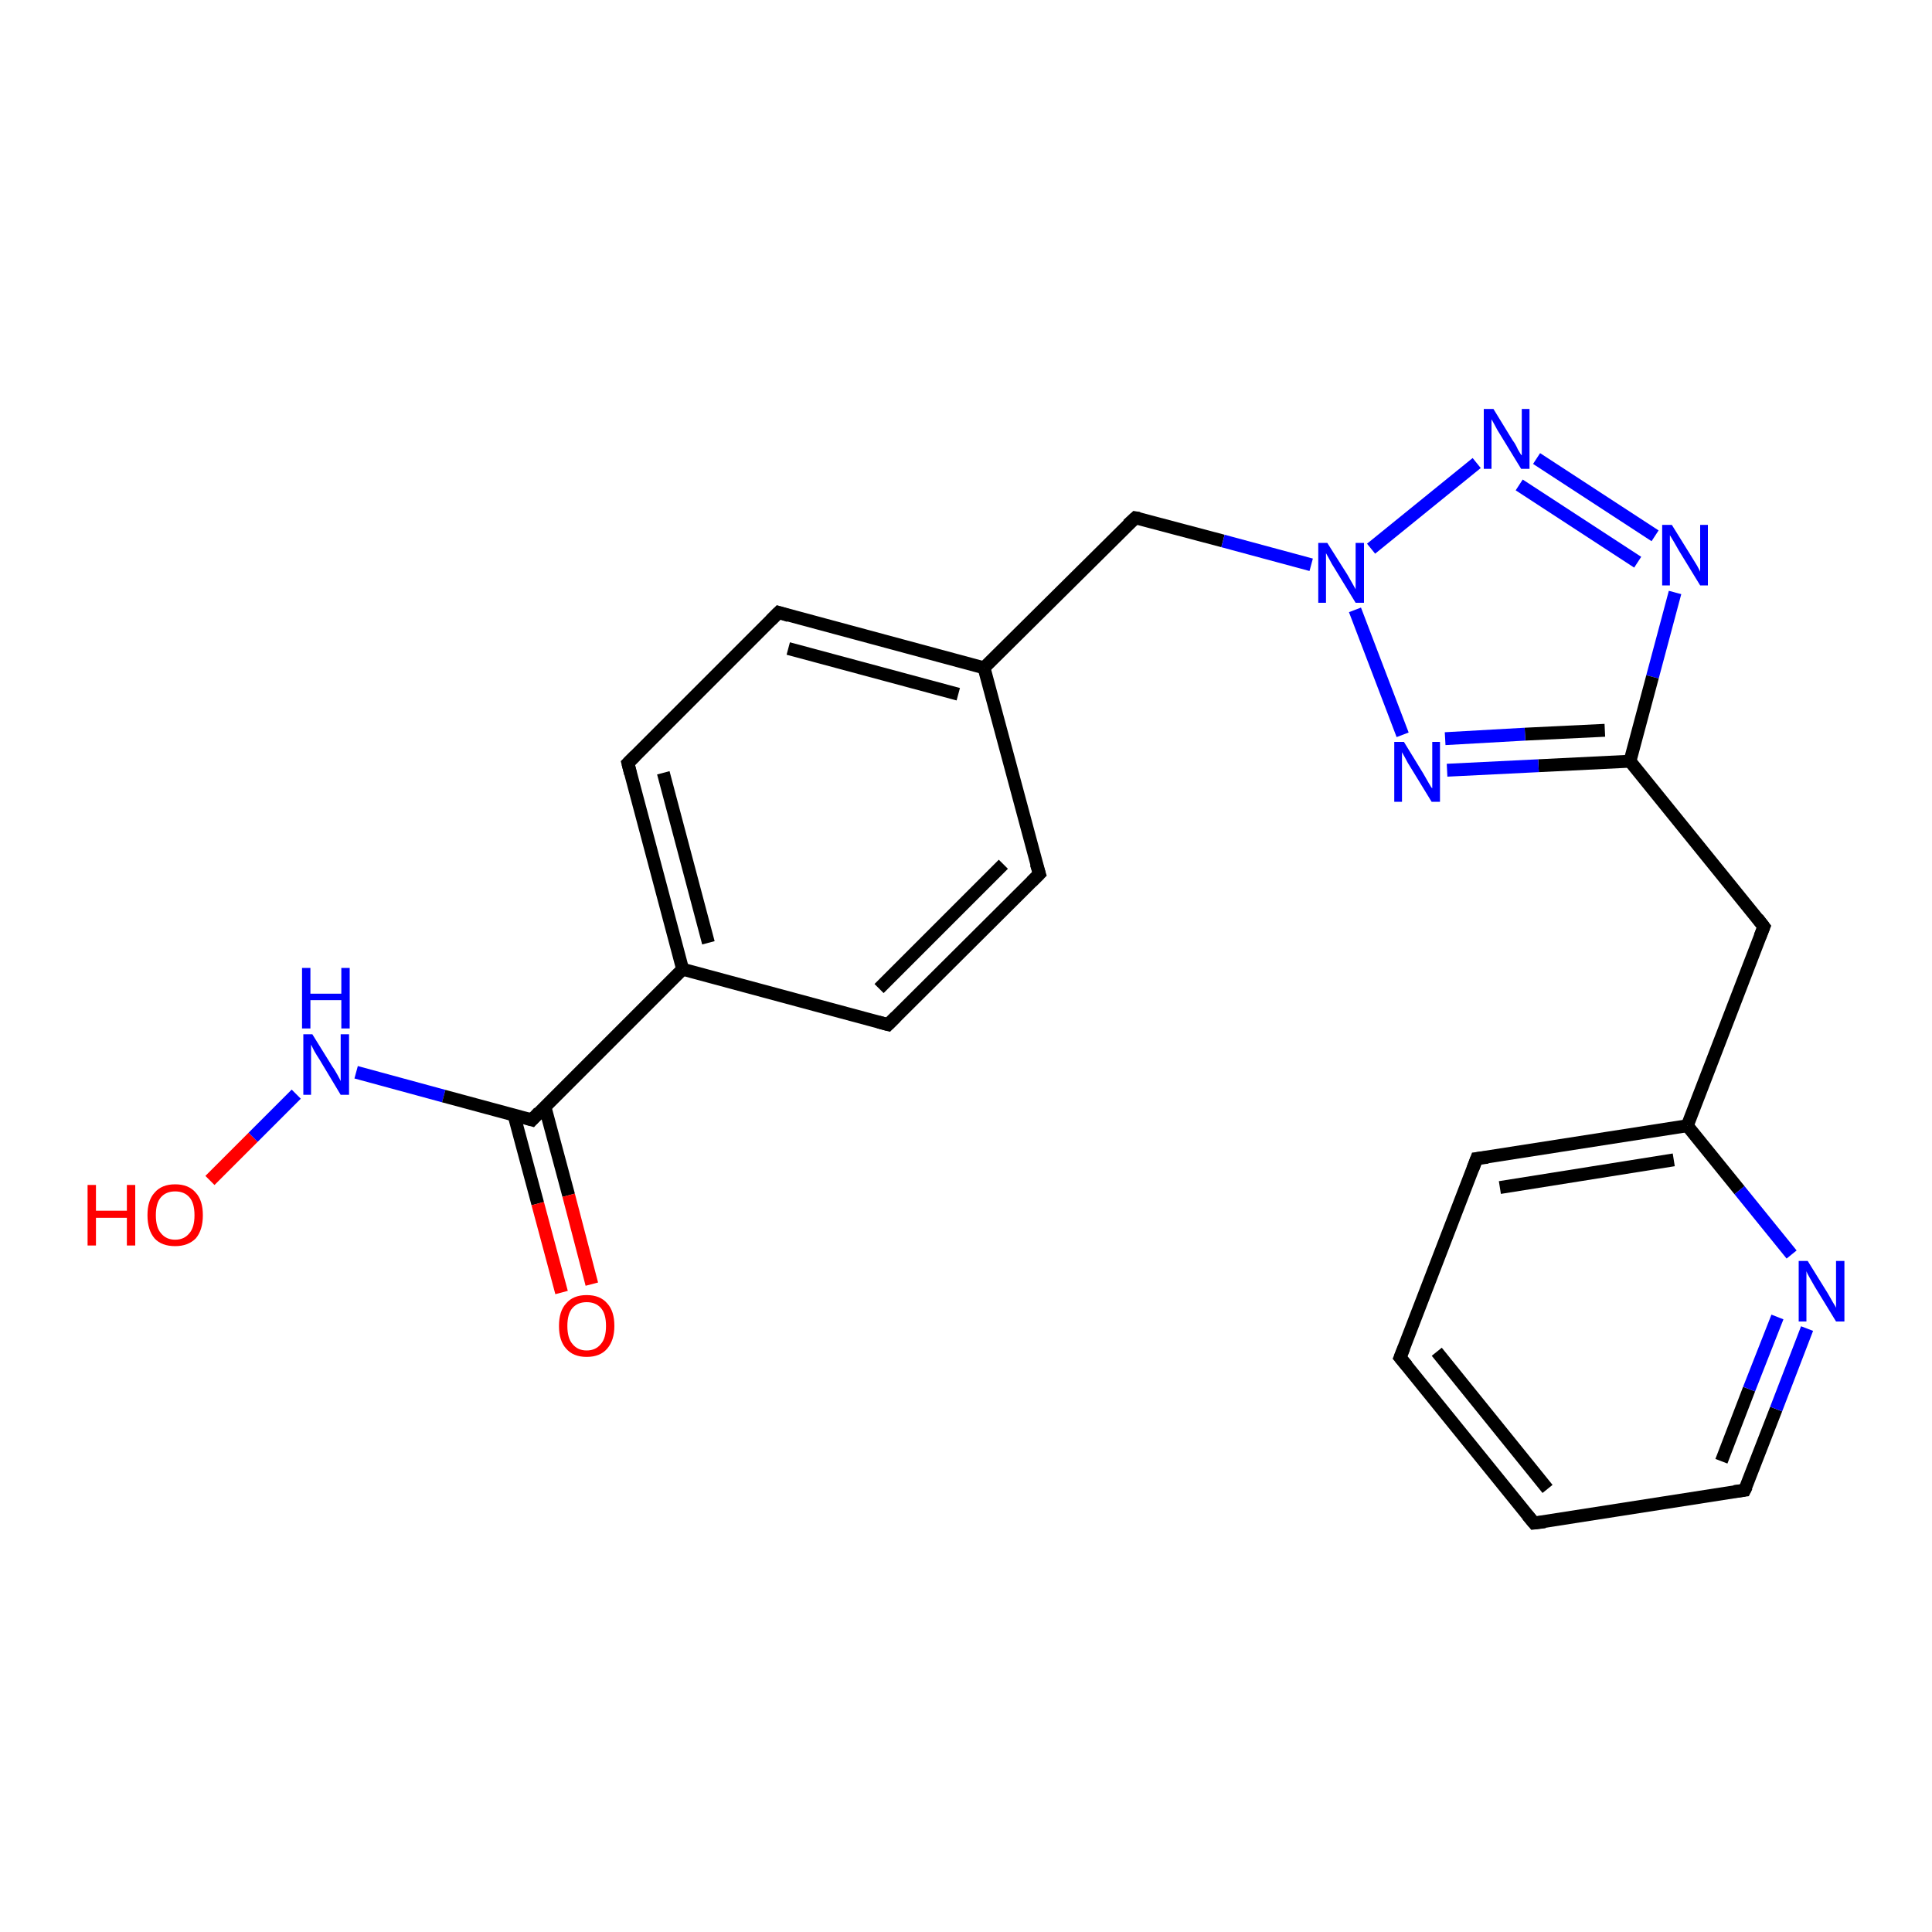 <?xml version='1.0' encoding='iso-8859-1'?>
<svg version='1.1' baseProfile='full'
              xmlns='http://www.w3.org/2000/svg'
                      xmlns:rdkit='http://www.rdkit.org/xml'
                      xmlns:xlink='http://www.w3.org/1999/xlink'
                  xml:space='preserve'
width='300px' height='300px' viewBox='0 0 300 300'>
<!-- END OF HEADER -->
<rect style='opacity:1.0;fill:#FFFFFF;stroke:none' width='300.0' height='300.0' x='0.0' y='0.0'> </rect>
<path class='bond-0 atom-0 atom-1' d='M 32.6,183.3 L 39.3,176.6' style='fill:none;fill-rule:evenodd;stroke:#FF0000;stroke-width:2.0px;stroke-linecap:butt;stroke-linejoin:miter;stroke-opacity:1' />
<path class='bond-0 atom-0 atom-1' d='M 39.3,176.6 L 46.0,169.9' style='fill:none;fill-rule:evenodd;stroke:#0000FF;stroke-width:2.0px;stroke-linecap:butt;stroke-linejoin:miter;stroke-opacity:1' />
<path class='bond-1 atom-1 atom-2' d='M 55.3,166.5 L 68.9,170.2' style='fill:none;fill-rule:evenodd;stroke:#0000FF;stroke-width:2.0px;stroke-linecap:butt;stroke-linejoin:miter;stroke-opacity:1' />
<path class='bond-1 atom-1 atom-2' d='M 68.9,170.2 L 82.6,173.9' style='fill:none;fill-rule:evenodd;stroke:#000000;stroke-width:2.0px;stroke-linecap:butt;stroke-linejoin:miter;stroke-opacity:1' />
<path class='bond-2 atom-2 atom-3' d='M 79.8,173.1 L 83.5,186.9' style='fill:none;fill-rule:evenodd;stroke:#000000;stroke-width:2.0px;stroke-linecap:butt;stroke-linejoin:miter;stroke-opacity:1' />
<path class='bond-2 atom-2 atom-3' d='M 83.5,186.9 L 87.2,200.7' style='fill:none;fill-rule:evenodd;stroke:#FF0000;stroke-width:2.0px;stroke-linecap:butt;stroke-linejoin:miter;stroke-opacity:1' />
<path class='bond-2 atom-2 atom-3' d='M 84.6,171.8 L 88.3,185.6' style='fill:none;fill-rule:evenodd;stroke:#000000;stroke-width:2.0px;stroke-linecap:butt;stroke-linejoin:miter;stroke-opacity:1' />
<path class='bond-2 atom-2 atom-3' d='M 88.3,185.6 L 91.9,199.4' style='fill:none;fill-rule:evenodd;stroke:#FF0000;stroke-width:2.0px;stroke-linecap:butt;stroke-linejoin:miter;stroke-opacity:1' />
<path class='bond-3 atom-2 atom-4' d='M 82.6,173.9 L 106.0,150.5' style='fill:none;fill-rule:evenodd;stroke:#000000;stroke-width:2.0px;stroke-linecap:butt;stroke-linejoin:miter;stroke-opacity:1' />
<path class='bond-4 atom-4 atom-5' d='M 106.0,150.5 L 97.5,118.5' style='fill:none;fill-rule:evenodd;stroke:#000000;stroke-width:2.0px;stroke-linecap:butt;stroke-linejoin:miter;stroke-opacity:1' />
<path class='bond-4 atom-4 atom-5' d='M 110.0,146.4 L 103.0,120.0' style='fill:none;fill-rule:evenodd;stroke:#000000;stroke-width:2.0px;stroke-linecap:butt;stroke-linejoin:miter;stroke-opacity:1' />
<path class='bond-5 atom-5 atom-6' d='M 97.5,118.5 L 120.9,95.1' style='fill:none;fill-rule:evenodd;stroke:#000000;stroke-width:2.0px;stroke-linecap:butt;stroke-linejoin:miter;stroke-opacity:1' />
<path class='bond-6 atom-6 atom-7' d='M 120.9,95.1 L 152.8,103.7' style='fill:none;fill-rule:evenodd;stroke:#000000;stroke-width:2.0px;stroke-linecap:butt;stroke-linejoin:miter;stroke-opacity:1' />
<path class='bond-6 atom-6 atom-7' d='M 122.4,100.7 L 148.8,107.8' style='fill:none;fill-rule:evenodd;stroke:#000000;stroke-width:2.0px;stroke-linecap:butt;stroke-linejoin:miter;stroke-opacity:1' />
<path class='bond-7 atom-7 atom-8' d='M 152.8,103.7 L 176.3,80.4' style='fill:none;fill-rule:evenodd;stroke:#000000;stroke-width:2.0px;stroke-linecap:butt;stroke-linejoin:miter;stroke-opacity:1' />
<path class='bond-8 atom-8 atom-9' d='M 176.3,80.4 L 189.9,84.0' style='fill:none;fill-rule:evenodd;stroke:#000000;stroke-width:2.0px;stroke-linecap:butt;stroke-linejoin:miter;stroke-opacity:1' />
<path class='bond-8 atom-8 atom-9' d='M 189.9,84.0 L 203.6,87.7' style='fill:none;fill-rule:evenodd;stroke:#0000FF;stroke-width:2.0px;stroke-linecap:butt;stroke-linejoin:miter;stroke-opacity:1' />
<path class='bond-9 atom-9 atom-10' d='M 212.9,85.2 L 229.3,71.9' style='fill:none;fill-rule:evenodd;stroke:#0000FF;stroke-width:2.0px;stroke-linecap:butt;stroke-linejoin:miter;stroke-opacity:1' />
<path class='bond-10 atom-10 atom-11' d='M 238.6,71.2 L 257.0,83.2' style='fill:none;fill-rule:evenodd;stroke:#0000FF;stroke-width:2.0px;stroke-linecap:butt;stroke-linejoin:miter;stroke-opacity:1' />
<path class='bond-10 atom-10 atom-11' d='M 235.9,75.3 L 254.3,87.3' style='fill:none;fill-rule:evenodd;stroke:#0000FF;stroke-width:2.0px;stroke-linecap:butt;stroke-linejoin:miter;stroke-opacity:1' />
<path class='bond-11 atom-11 atom-12' d='M 260.1,92.0 L 256.6,105.1' style='fill:none;fill-rule:evenodd;stroke:#0000FF;stroke-width:2.0px;stroke-linecap:butt;stroke-linejoin:miter;stroke-opacity:1' />
<path class='bond-11 atom-11 atom-12' d='M 256.6,105.1 L 253.1,118.2' style='fill:none;fill-rule:evenodd;stroke:#000000;stroke-width:2.0px;stroke-linecap:butt;stroke-linejoin:miter;stroke-opacity:1' />
<path class='bond-12 atom-12 atom-13' d='M 253.1,118.2 L 273.9,143.9' style='fill:none;fill-rule:evenodd;stroke:#000000;stroke-width:2.0px;stroke-linecap:butt;stroke-linejoin:miter;stroke-opacity:1' />
<path class='bond-13 atom-13 atom-14' d='M 273.9,143.9 L 262.0,174.8' style='fill:none;fill-rule:evenodd;stroke:#000000;stroke-width:2.0px;stroke-linecap:butt;stroke-linejoin:miter;stroke-opacity:1' />
<path class='bond-14 atom-14 atom-15' d='M 262.0,174.8 L 229.3,179.9' style='fill:none;fill-rule:evenodd;stroke:#000000;stroke-width:2.0px;stroke-linecap:butt;stroke-linejoin:miter;stroke-opacity:1' />
<path class='bond-14 atom-14 atom-15' d='M 259.9,180.1 L 232.9,184.4' style='fill:none;fill-rule:evenodd;stroke:#000000;stroke-width:2.0px;stroke-linecap:butt;stroke-linejoin:miter;stroke-opacity:1' />
<path class='bond-15 atom-15 atom-16' d='M 229.3,179.9 L 217.4,210.8' style='fill:none;fill-rule:evenodd;stroke:#000000;stroke-width:2.0px;stroke-linecap:butt;stroke-linejoin:miter;stroke-opacity:1' />
<path class='bond-16 atom-16 atom-17' d='M 217.4,210.8 L 238.2,236.5' style='fill:none;fill-rule:evenodd;stroke:#000000;stroke-width:2.0px;stroke-linecap:butt;stroke-linejoin:miter;stroke-opacity:1' />
<path class='bond-16 atom-16 atom-17' d='M 223.1,209.9 L 240.3,231.2' style='fill:none;fill-rule:evenodd;stroke:#000000;stroke-width:2.0px;stroke-linecap:butt;stroke-linejoin:miter;stroke-opacity:1' />
<path class='bond-17 atom-17 atom-18' d='M 238.2,236.5 L 270.9,231.4' style='fill:none;fill-rule:evenodd;stroke:#000000;stroke-width:2.0px;stroke-linecap:butt;stroke-linejoin:miter;stroke-opacity:1' />
<path class='bond-18 atom-18 atom-19' d='M 270.9,231.4 L 275.8,218.8' style='fill:none;fill-rule:evenodd;stroke:#000000;stroke-width:2.0px;stroke-linecap:butt;stroke-linejoin:miter;stroke-opacity:1' />
<path class='bond-18 atom-18 atom-19' d='M 275.8,218.8 L 280.6,206.3' style='fill:none;fill-rule:evenodd;stroke:#0000FF;stroke-width:2.0px;stroke-linecap:butt;stroke-linejoin:miter;stroke-opacity:1' />
<path class='bond-18 atom-18 atom-19' d='M 267.3,226.9 L 271.6,215.7' style='fill:none;fill-rule:evenodd;stroke:#000000;stroke-width:2.0px;stroke-linecap:butt;stroke-linejoin:miter;stroke-opacity:1' />
<path class='bond-18 atom-18 atom-19' d='M 271.6,215.7 L 276.0,204.5' style='fill:none;fill-rule:evenodd;stroke:#0000FF;stroke-width:2.0px;stroke-linecap:butt;stroke-linejoin:miter;stroke-opacity:1' />
<path class='bond-19 atom-12 atom-20' d='M 253.1,118.2 L 238.9,118.9' style='fill:none;fill-rule:evenodd;stroke:#000000;stroke-width:2.0px;stroke-linecap:butt;stroke-linejoin:miter;stroke-opacity:1' />
<path class='bond-19 atom-12 atom-20' d='M 238.9,118.9 L 224.7,119.6' style='fill:none;fill-rule:evenodd;stroke:#0000FF;stroke-width:2.0px;stroke-linecap:butt;stroke-linejoin:miter;stroke-opacity:1' />
<path class='bond-19 atom-12 atom-20' d='M 249.2,113.4 L 236.8,114.0' style='fill:none;fill-rule:evenodd;stroke:#000000;stroke-width:2.0px;stroke-linecap:butt;stroke-linejoin:miter;stroke-opacity:1' />
<path class='bond-19 atom-12 atom-20' d='M 236.8,114.0 L 224.4,114.7' style='fill:none;fill-rule:evenodd;stroke:#0000FF;stroke-width:2.0px;stroke-linecap:butt;stroke-linejoin:miter;stroke-opacity:1' />
<path class='bond-20 atom-7 atom-21' d='M 152.8,103.7 L 161.4,135.7' style='fill:none;fill-rule:evenodd;stroke:#000000;stroke-width:2.0px;stroke-linecap:butt;stroke-linejoin:miter;stroke-opacity:1' />
<path class='bond-21 atom-21 atom-22' d='M 161.4,135.7 L 137.9,159.1' style='fill:none;fill-rule:evenodd;stroke:#000000;stroke-width:2.0px;stroke-linecap:butt;stroke-linejoin:miter;stroke-opacity:1' />
<path class='bond-21 atom-21 atom-22' d='M 155.8,134.2 L 136.5,153.5' style='fill:none;fill-rule:evenodd;stroke:#000000;stroke-width:2.0px;stroke-linecap:butt;stroke-linejoin:miter;stroke-opacity:1' />
<path class='bond-22 atom-22 atom-4' d='M 137.9,159.1 L 106.0,150.5' style='fill:none;fill-rule:evenodd;stroke:#000000;stroke-width:2.0px;stroke-linecap:butt;stroke-linejoin:miter;stroke-opacity:1' />
<path class='bond-23 atom-20 atom-9' d='M 217.8,114.1 L 210.4,94.7' style='fill:none;fill-rule:evenodd;stroke:#0000FF;stroke-width:2.0px;stroke-linecap:butt;stroke-linejoin:miter;stroke-opacity:1' />
<path class='bond-24 atom-19 atom-14' d='M 278.2,194.8 L 270.1,184.8' style='fill:none;fill-rule:evenodd;stroke:#0000FF;stroke-width:2.0px;stroke-linecap:butt;stroke-linejoin:miter;stroke-opacity:1' />
<path class='bond-24 atom-19 atom-14' d='M 270.1,184.8 L 262.0,174.8' style='fill:none;fill-rule:evenodd;stroke:#000000;stroke-width:2.0px;stroke-linecap:butt;stroke-linejoin:miter;stroke-opacity:1' />
<path d='M 81.9,173.7 L 82.6,173.9 L 83.7,172.7' style='fill:none;stroke:#000000;stroke-width:2.0px;stroke-linecap:butt;stroke-linejoin:miter;stroke-opacity:1;' />
<path d='M 97.9,120.1 L 97.5,118.5 L 98.6,117.4' style='fill:none;stroke:#000000;stroke-width:2.0px;stroke-linecap:butt;stroke-linejoin:miter;stroke-opacity:1;' />
<path d='M 119.7,96.3 L 120.9,95.1 L 122.5,95.6' style='fill:none;stroke:#000000;stroke-width:2.0px;stroke-linecap:butt;stroke-linejoin:miter;stroke-opacity:1;' />
<path d='M 175.1,81.5 L 176.3,80.4 L 176.9,80.5' style='fill:none;stroke:#000000;stroke-width:2.0px;stroke-linecap:butt;stroke-linejoin:miter;stroke-opacity:1;' />
<path d='M 272.9,142.6 L 273.9,143.9 L 273.3,145.4' style='fill:none;stroke:#000000;stroke-width:2.0px;stroke-linecap:butt;stroke-linejoin:miter;stroke-opacity:1;' />
<path d='M 231.0,179.7 L 229.3,179.9 L 228.7,181.5' style='fill:none;stroke:#000000;stroke-width:2.0px;stroke-linecap:butt;stroke-linejoin:miter;stroke-opacity:1;' />
<path d='M 218.0,209.3 L 217.4,210.8 L 218.5,212.1' style='fill:none;stroke:#000000;stroke-width:2.0px;stroke-linecap:butt;stroke-linejoin:miter;stroke-opacity:1;' />
<path d='M 237.2,235.3 L 238.2,236.5 L 239.9,236.3' style='fill:none;stroke:#000000;stroke-width:2.0px;stroke-linecap:butt;stroke-linejoin:miter;stroke-opacity:1;' />
<path d='M 269.3,231.6 L 270.9,231.4 L 271.2,230.8' style='fill:none;stroke:#000000;stroke-width:2.0px;stroke-linecap:butt;stroke-linejoin:miter;stroke-opacity:1;' />
<path d='M 160.9,134.1 L 161.4,135.7 L 160.2,136.9' style='fill:none;stroke:#000000;stroke-width:2.0px;stroke-linecap:butt;stroke-linejoin:miter;stroke-opacity:1;' />
<path d='M 139.1,157.9 L 137.9,159.1 L 136.4,158.7' style='fill:none;stroke:#000000;stroke-width:2.0px;stroke-linecap:butt;stroke-linejoin:miter;stroke-opacity:1;' />
<path class='atom-0' d='M 13.6 184.0
L 14.9 184.0
L 14.9 188.0
L 19.7 188.0
L 19.7 184.0
L 21.0 184.0
L 21.0 193.4
L 19.7 193.4
L 19.7 189.1
L 14.9 189.1
L 14.9 193.4
L 13.6 193.4
L 13.6 184.0
' fill='#FF0000'/>
<path class='atom-0' d='M 22.9 188.7
Q 22.9 186.4, 24.0 185.2
Q 25.1 183.9, 27.2 183.9
Q 29.3 183.9, 30.4 185.2
Q 31.5 186.4, 31.5 188.7
Q 31.5 191.0, 30.4 192.3
Q 29.2 193.5, 27.2 193.5
Q 25.1 193.5, 24.0 192.3
Q 22.9 191.0, 22.9 188.7
M 27.2 192.5
Q 28.6 192.5, 29.4 191.5
Q 30.2 190.6, 30.2 188.7
Q 30.2 186.8, 29.4 185.9
Q 28.6 185.0, 27.2 185.0
Q 25.8 185.0, 25.0 185.9
Q 24.2 186.8, 24.2 188.7
Q 24.2 190.6, 25.0 191.5
Q 25.8 192.5, 27.2 192.5
' fill='#FF0000'/>
<path class='atom-1' d='M 48.5 160.6
L 51.6 165.6
Q 51.9 166.0, 52.4 166.9
Q 52.9 167.8, 52.9 167.9
L 52.9 160.6
L 54.2 160.6
L 54.2 170.0
L 52.9 170.0
L 49.6 164.5
Q 49.2 163.9, 48.8 163.2
Q 48.4 162.4, 48.3 162.2
L 48.3 170.0
L 47.1 170.0
L 47.1 160.6
L 48.5 160.6
' fill='#0000FF'/>
<path class='atom-1' d='M 46.9 150.3
L 48.2 150.3
L 48.2 154.3
L 53.0 154.3
L 53.0 150.3
L 54.3 150.3
L 54.3 159.7
L 53.0 159.7
L 53.0 155.3
L 48.2 155.3
L 48.2 159.7
L 46.9 159.7
L 46.9 150.3
' fill='#0000FF'/>
<path class='atom-3' d='M 86.8 205.9
Q 86.8 203.6, 87.9 202.4
Q 89.0 201.1, 91.1 201.1
Q 93.2 201.1, 94.3 202.4
Q 95.4 203.6, 95.4 205.9
Q 95.4 208.1, 94.3 209.4
Q 93.2 210.7, 91.1 210.7
Q 89.0 210.7, 87.9 209.4
Q 86.8 208.2, 86.8 205.9
M 91.1 209.7
Q 92.5 209.7, 93.3 208.7
Q 94.1 207.8, 94.1 205.9
Q 94.1 204.0, 93.3 203.1
Q 92.5 202.2, 91.1 202.2
Q 89.7 202.2, 88.9 203.1
Q 88.1 204.0, 88.1 205.9
Q 88.1 207.8, 88.9 208.7
Q 89.7 209.7, 91.1 209.7
' fill='#FF0000'/>
<path class='atom-9' d='M 206.1 84.3
L 209.2 89.2
Q 209.5 89.7, 210.0 90.6
Q 210.5 91.5, 210.5 91.5
L 210.5 84.3
L 211.8 84.3
L 211.8 93.6
L 210.5 93.6
L 207.2 88.2
Q 206.8 87.6, 206.4 86.8
Q 206.0 86.1, 205.9 85.9
L 205.9 93.6
L 204.7 93.6
L 204.7 84.3
L 206.1 84.3
' fill='#0000FF'/>
<path class='atom-10' d='M 231.9 63.5
L 234.9 68.4
Q 235.3 68.9, 235.7 69.8
Q 236.2 70.7, 236.3 70.7
L 236.3 63.5
L 237.5 63.5
L 237.5 72.8
L 236.2 72.8
L 232.9 67.4
Q 232.5 66.8, 232.1 66.0
Q 231.7 65.3, 231.6 65.1
L 231.6 72.8
L 230.4 72.8
L 230.4 63.5
L 231.9 63.5
' fill='#0000FF'/>
<path class='atom-11' d='M 259.6 81.5
L 262.7 86.5
Q 263.0 87.0, 263.5 87.8
Q 264.0 88.7, 264.0 88.8
L 264.0 81.5
L 265.2 81.5
L 265.2 90.9
L 264.0 90.9
L 260.7 85.5
Q 260.3 84.8, 259.9 84.1
Q 259.5 83.4, 259.3 83.1
L 259.3 90.9
L 258.1 90.9
L 258.1 81.5
L 259.6 81.5
' fill='#0000FF'/>
<path class='atom-19' d='M 280.7 195.8
L 283.8 200.8
Q 284.1 201.3, 284.6 202.2
Q 285.1 203.0, 285.1 203.1
L 285.1 195.8
L 286.4 195.8
L 286.4 205.2
L 285.1 205.2
L 281.8 199.8
Q 281.4 199.1, 281.0 198.4
Q 280.6 197.7, 280.5 197.4
L 280.5 205.2
L 279.3 205.2
L 279.3 195.8
L 280.7 195.8
' fill='#0000FF'/>
<path class='atom-20' d='M 218.0 115.2
L 221.0 120.1
Q 221.3 120.6, 221.8 121.5
Q 222.3 122.4, 222.4 122.4
L 222.4 115.2
L 223.6 115.2
L 223.6 124.5
L 222.3 124.5
L 219.0 119.1
Q 218.6 118.5, 218.2 117.7
Q 217.8 117.0, 217.7 116.8
L 217.7 124.5
L 216.5 124.5
L 216.5 115.2
L 218.0 115.2
' fill='#0000FF'/>
</svg>
